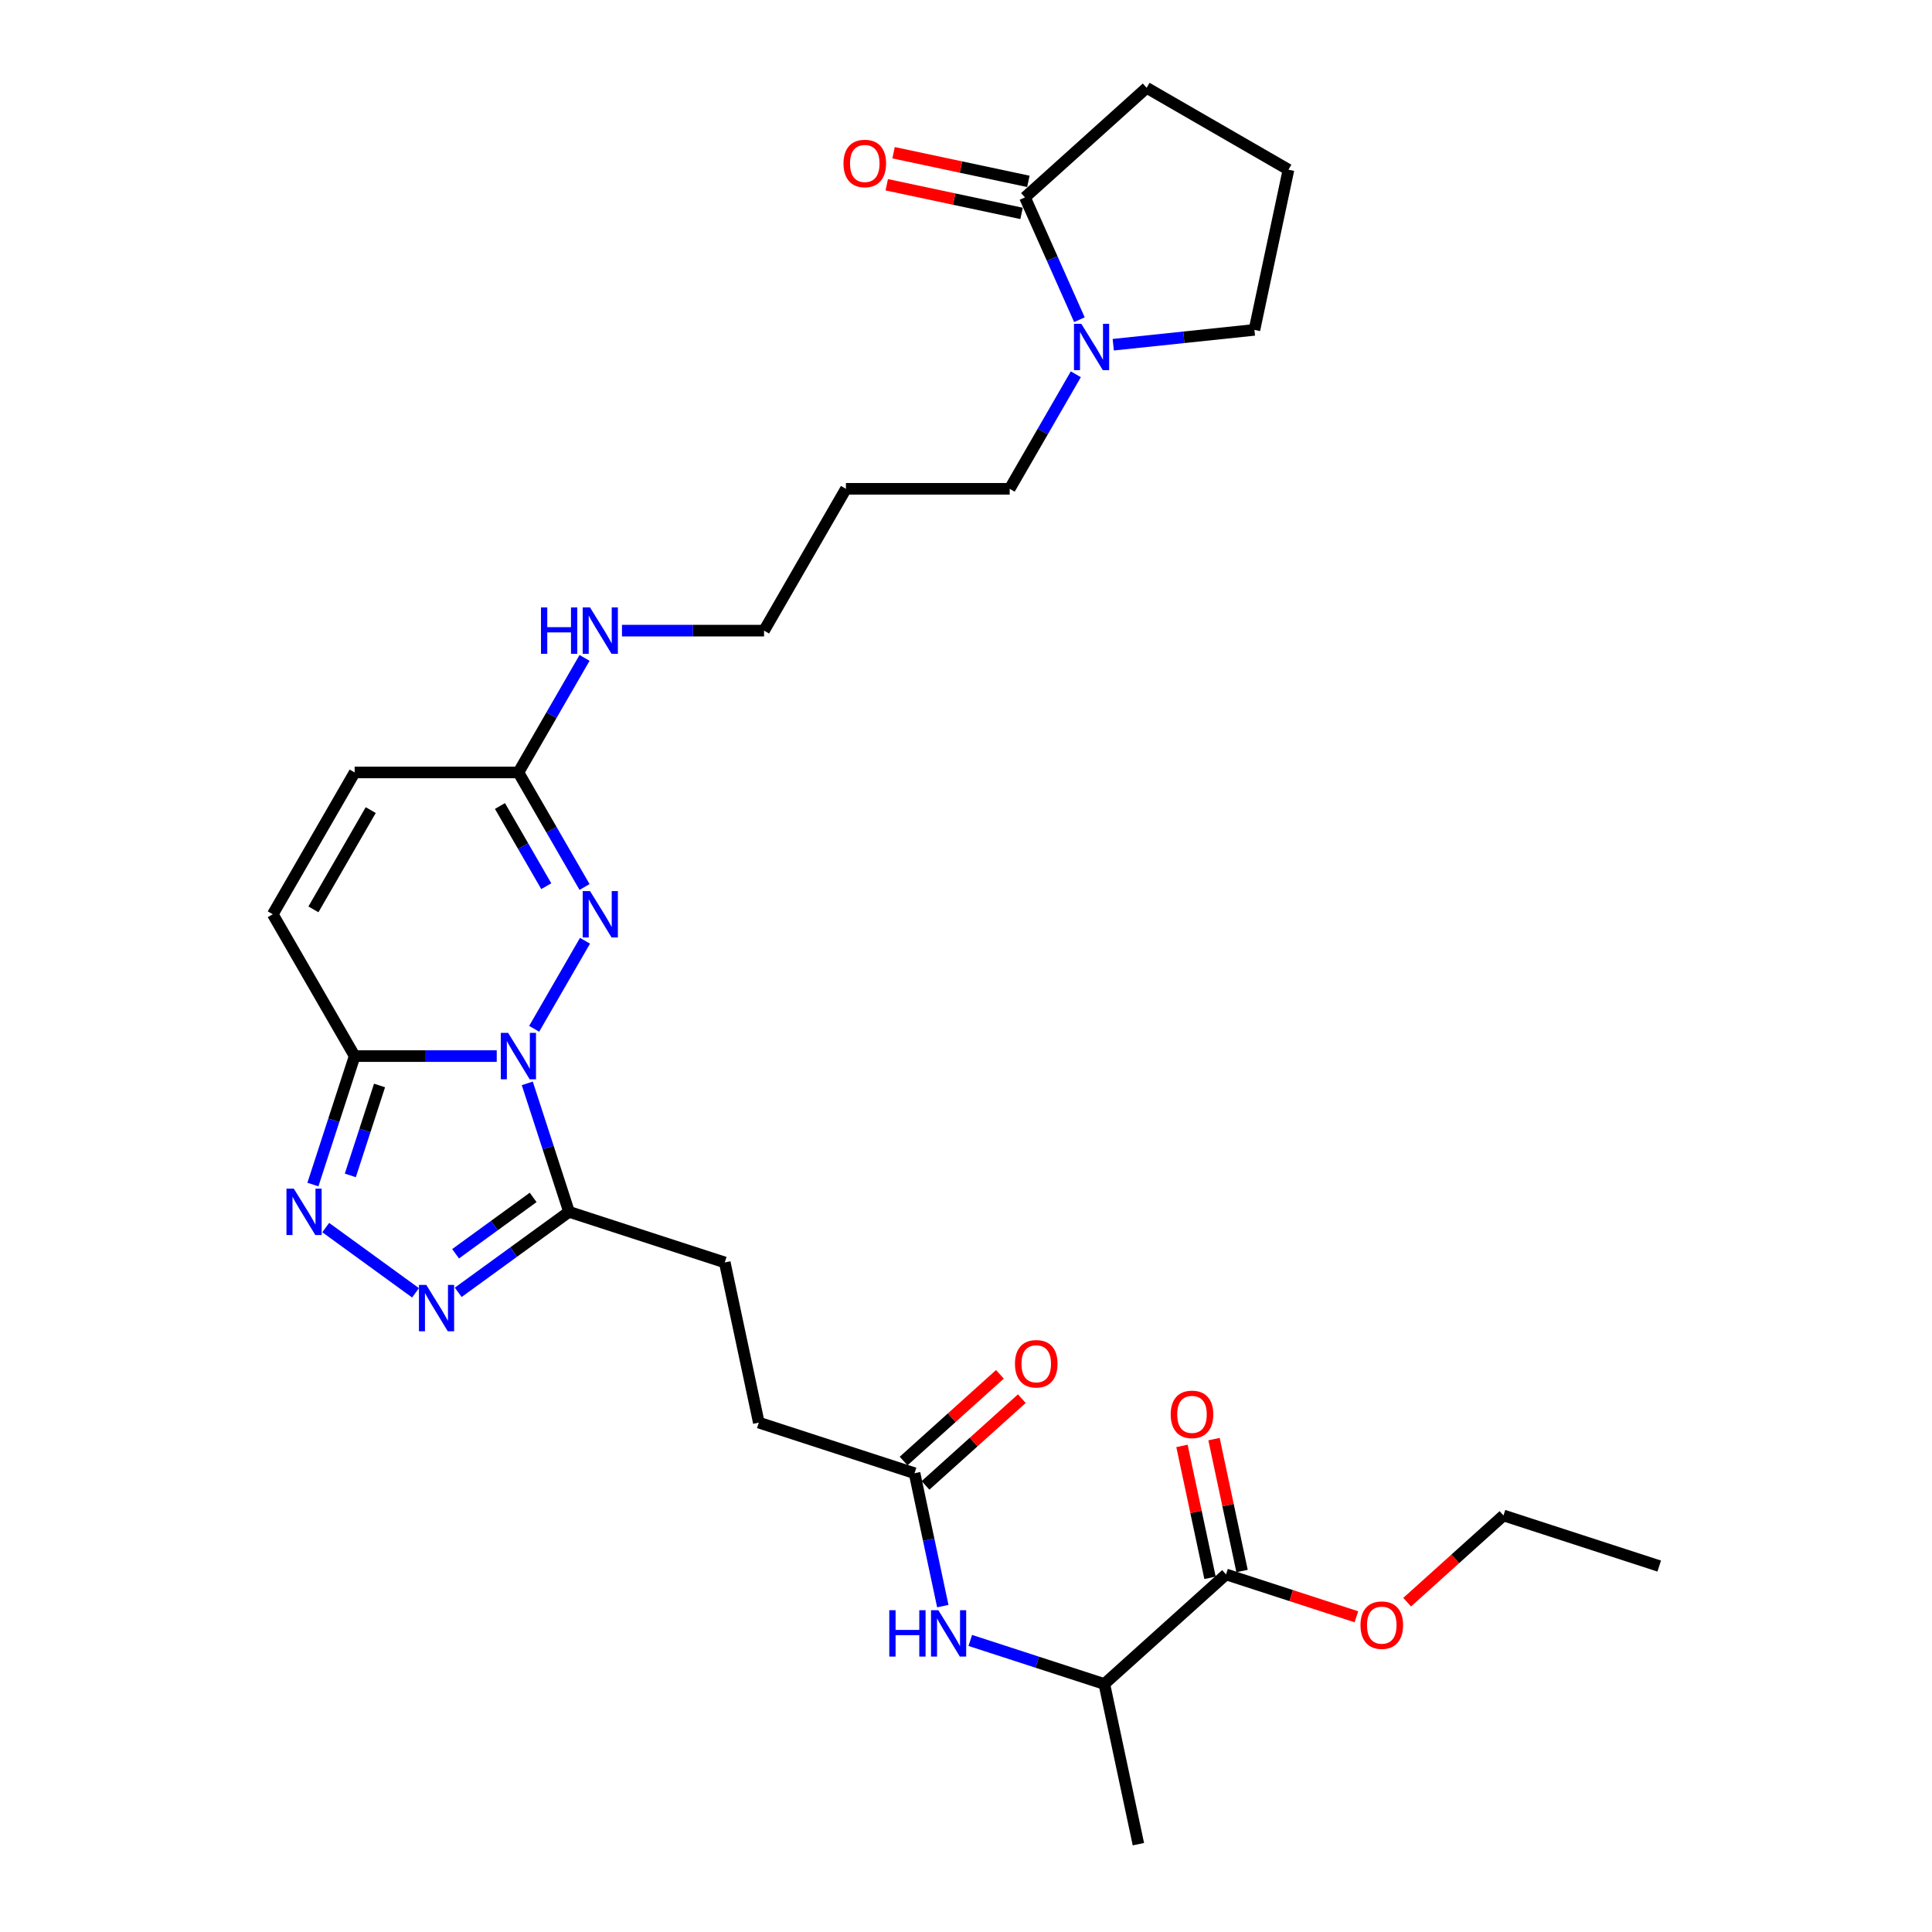 <?xml version='1.0' encoding='iso-8859-1'?>
<svg version='1.1' baseProfile='full'
              xmlns='http://www.w3.org/2000/svg'
                      xmlns:rdkit='http://www.rdkit.org/xml'
                      xmlns:xlink='http://www.w3.org/1999/xlink'
                  xml:space='preserve'
width='1000px' height='1000px' viewBox='0 0 1000 1000'>
<!-- END OF HEADER -->
<rect style='opacity:1.0;fill:#FFFFFF;stroke:none' width='1000' height='1000' x='0' y='0'> </rect>
<path class='bond-0' d='M 257.109,546.629 L 220.339,546.629' style='fill:none;fill-rule:evenodd;stroke:#0000FF;stroke-width:6px;stroke-linecap:butt;stroke-linejoin:miter;stroke-opacity:1' />
<path class='bond-0' d='M 220.339,546.629 L 183.57,546.629' style='fill:none;fill-rule:evenodd;stroke:#000000;stroke-width:6px;stroke-linecap:butt;stroke-linejoin:miter;stroke-opacity:1' />
<path class='bond-1' d='M 276.484,532.508 L 302.794,486.938' style='fill:none;fill-rule:evenodd;stroke:#0000FF;stroke-width:6px;stroke-linecap:butt;stroke-linejoin:miter;stroke-opacity:1' />
<path class='bond-2' d='M 272.919,560.75 L 283.721,593.996' style='fill:none;fill-rule:evenodd;stroke:#0000FF;stroke-width:6px;stroke-linecap:butt;stroke-linejoin:miter;stroke-opacity:1' />
<path class='bond-2' d='M 283.721,593.996 L 294.523,627.242' style='fill:none;fill-rule:evenodd;stroke:#000000;stroke-width:6px;stroke-linecap:butt;stroke-linejoin:miter;stroke-opacity:1' />
<path class='bond-3' d='M 183.57,546.629 L 172.768,579.875' style='fill:none;fill-rule:evenodd;stroke:#000000;stroke-width:6px;stroke-linecap:butt;stroke-linejoin:miter;stroke-opacity:1' />
<path class='bond-3' d='M 172.768,579.875 L 161.966,613.12' style='fill:none;fill-rule:evenodd;stroke:#0000FF;stroke-width:6px;stroke-linecap:butt;stroke-linejoin:miter;stroke-opacity:1' />
<path class='bond-3' d='M 196.452,561.841 L 188.89,585.113' style='fill:none;fill-rule:evenodd;stroke:#000000;stroke-width:6px;stroke-linecap:butt;stroke-linejoin:miter;stroke-opacity:1' />
<path class='bond-3' d='M 188.89,585.113 L 181.329,608.385' style='fill:none;fill-rule:evenodd;stroke:#0000FF;stroke-width:6px;stroke-linecap:butt;stroke-linejoin:miter;stroke-opacity:1' />
<path class='bond-8' d='M 183.57,546.629 L 141.19,473.224' style='fill:none;fill-rule:evenodd;stroke:#000000;stroke-width:6px;stroke-linecap:butt;stroke-linejoin:miter;stroke-opacity:1' />
<path class='bond-5' d='M 302.558,459.103 L 285.445,429.461' style='fill:none;fill-rule:evenodd;stroke:#0000FF;stroke-width:6px;stroke-linecap:butt;stroke-linejoin:miter;stroke-opacity:1' />
<path class='bond-5' d='M 285.445,429.461 L 268.331,399.819' style='fill:none;fill-rule:evenodd;stroke:#000000;stroke-width:6px;stroke-linecap:butt;stroke-linejoin:miter;stroke-opacity:1' />
<path class='bond-5' d='M 282.743,458.686 L 270.764,437.937' style='fill:none;fill-rule:evenodd;stroke:#0000FF;stroke-width:6px;stroke-linecap:butt;stroke-linejoin:miter;stroke-opacity:1' />
<path class='bond-5' d='M 270.764,437.937 L 258.784,417.188' style='fill:none;fill-rule:evenodd;stroke:#000000;stroke-width:6px;stroke-linecap:butt;stroke-linejoin:miter;stroke-opacity:1' />
<path class='bond-4' d='M 294.523,627.242 L 265.848,648.076' style='fill:none;fill-rule:evenodd;stroke:#000000;stroke-width:6px;stroke-linecap:butt;stroke-linejoin:miter;stroke-opacity:1' />
<path class='bond-4' d='M 265.848,648.076 L 237.173,668.909' style='fill:none;fill-rule:evenodd;stroke:#0000FF;stroke-width:6px;stroke-linecap:butt;stroke-linejoin:miter;stroke-opacity:1' />
<path class='bond-4' d='M 275.957,619.777 L 255.884,634.361' style='fill:none;fill-rule:evenodd;stroke:#000000;stroke-width:6px;stroke-linecap:butt;stroke-linejoin:miter;stroke-opacity:1' />
<path class='bond-4' d='M 255.884,634.361 L 235.811,648.945' style='fill:none;fill-rule:evenodd;stroke:#0000FF;stroke-width:6px;stroke-linecap:butt;stroke-linejoin:miter;stroke-opacity:1' />
<path class='bond-14' d='M 294.523,627.242 L 375.136,653.434' style='fill:none;fill-rule:evenodd;stroke:#000000;stroke-width:6px;stroke-linecap:butt;stroke-linejoin:miter;stroke-opacity:1' />
<path class='bond-30' d='M 168.6,635.395 L 215.075,669.161' style='fill:none;fill-rule:evenodd;stroke:#0000FF;stroke-width:6px;stroke-linecap:butt;stroke-linejoin:miter;stroke-opacity:1' />
<path class='bond-11' d='M 268.331,399.819 L 183.57,399.819' style='fill:none;fill-rule:evenodd;stroke:#000000;stroke-width:6px;stroke-linecap:butt;stroke-linejoin:miter;stroke-opacity:1' />
<path class='bond-18' d='M 268.331,399.819 L 285.445,370.177' style='fill:none;fill-rule:evenodd;stroke:#000000;stroke-width:6px;stroke-linecap:butt;stroke-linejoin:miter;stroke-opacity:1' />
<path class='bond-18' d='M 285.445,370.177 L 302.558,340.535' style='fill:none;fill-rule:evenodd;stroke:#0000FF;stroke-width:6px;stroke-linecap:butt;stroke-linejoin:miter;stroke-opacity:1' />
<path class='bond-6' d='M 556.841,193.725 L 539.727,223.367' style='fill:none;fill-rule:evenodd;stroke:#0000FF;stroke-width:6px;stroke-linecap:butt;stroke-linejoin:miter;stroke-opacity:1' />
<path class='bond-6' d='M 539.727,223.367 L 522.614,253.009' style='fill:none;fill-rule:evenodd;stroke:#000000;stroke-width:6px;stroke-linecap:butt;stroke-linejoin:miter;stroke-opacity:1' />
<path class='bond-7' d='M 558.707,165.482 L 544.613,133.827' style='fill:none;fill-rule:evenodd;stroke:#0000FF;stroke-width:6px;stroke-linecap:butt;stroke-linejoin:miter;stroke-opacity:1' />
<path class='bond-7' d='M 544.613,133.827 L 530.519,102.171' style='fill:none;fill-rule:evenodd;stroke:#000000;stroke-width:6px;stroke-linecap:butt;stroke-linejoin:miter;stroke-opacity:1' />
<path class='bond-22' d='M 576.216,178.424 L 612.754,174.584' style='fill:none;fill-rule:evenodd;stroke:#0000FF;stroke-width:6px;stroke-linecap:butt;stroke-linejoin:miter;stroke-opacity:1' />
<path class='bond-22' d='M 612.754,174.584 L 649.291,170.744' style='fill:none;fill-rule:evenodd;stroke:#000000;stroke-width:6px;stroke-linecap:butt;stroke-linejoin:miter;stroke-opacity:1' />
<path class='bond-15' d='M 532.281,93.88 L 497.396,86.465' style='fill:none;fill-rule:evenodd;stroke:#000000;stroke-width:6px;stroke-linecap:butt;stroke-linejoin:miter;stroke-opacity:1' />
<path class='bond-15' d='M 497.396,86.465 L 462.51,79.05' style='fill:none;fill-rule:evenodd;stroke:#FF0000;stroke-width:6px;stroke-linecap:butt;stroke-linejoin:miter;stroke-opacity:1' />
<path class='bond-15' d='M 528.756,110.462 L 493.871,103.046' style='fill:none;fill-rule:evenodd;stroke:#000000;stroke-width:6px;stroke-linecap:butt;stroke-linejoin:miter;stroke-opacity:1' />
<path class='bond-15' d='M 493.871,103.046 L 458.986,95.631' style='fill:none;fill-rule:evenodd;stroke:#FF0000;stroke-width:6px;stroke-linecap:butt;stroke-linejoin:miter;stroke-opacity:1' />
<path class='bond-23' d='M 530.519,102.171 L 593.508,45.455' style='fill:none;fill-rule:evenodd;stroke:#000000;stroke-width:6px;stroke-linecap:butt;stroke-linejoin:miter;stroke-opacity:1' />
<path class='bond-31' d='M 141.19,473.224 L 183.57,399.819' style='fill:none;fill-rule:evenodd;stroke:#000000;stroke-width:6px;stroke-linecap:butt;stroke-linejoin:miter;stroke-opacity:1' />
<path class='bond-31' d='M 162.228,470.689 L 191.894,419.306' style='fill:none;fill-rule:evenodd;stroke:#000000;stroke-width:6px;stroke-linecap:butt;stroke-linejoin:miter;stroke-opacity:1' />
<path class='bond-9' d='M 634.596,814.921 L 571.606,871.637' style='fill:none;fill-rule:evenodd;stroke:#000000;stroke-width:6px;stroke-linecap:butt;stroke-linejoin:miter;stroke-opacity:1' />
<path class='bond-16' d='M 642.887,813.158 L 635.63,779.019' style='fill:none;fill-rule:evenodd;stroke:#000000;stroke-width:6px;stroke-linecap:butt;stroke-linejoin:miter;stroke-opacity:1' />
<path class='bond-16' d='M 635.63,779.019 L 628.374,744.879' style='fill:none;fill-rule:evenodd;stroke:#FF0000;stroke-width:6px;stroke-linecap:butt;stroke-linejoin:miter;stroke-opacity:1' />
<path class='bond-16' d='M 626.305,816.683 L 619.049,782.543' style='fill:none;fill-rule:evenodd;stroke:#000000;stroke-width:6px;stroke-linecap:butt;stroke-linejoin:miter;stroke-opacity:1' />
<path class='bond-16' d='M 619.049,782.543 L 611.792,748.404' style='fill:none;fill-rule:evenodd;stroke:#FF0000;stroke-width:6px;stroke-linecap:butt;stroke-linejoin:miter;stroke-opacity:1' />
<path class='bond-20' d='M 634.596,814.921 L 668.333,825.883' style='fill:none;fill-rule:evenodd;stroke:#000000;stroke-width:6px;stroke-linecap:butt;stroke-linejoin:miter;stroke-opacity:1' />
<path class='bond-20' d='M 668.333,825.883 L 702.07,836.844' style='fill:none;fill-rule:evenodd;stroke:#FF0000;stroke-width:6px;stroke-linecap:butt;stroke-linejoin:miter;stroke-opacity:1' />
<path class='bond-10' d='M 487.992,831.323 L 480.682,796.929' style='fill:none;fill-rule:evenodd;stroke:#0000FF;stroke-width:6px;stroke-linecap:butt;stroke-linejoin:miter;stroke-opacity:1' />
<path class='bond-10' d='M 480.682,796.929 L 473.371,762.535' style='fill:none;fill-rule:evenodd;stroke:#000000;stroke-width:6px;stroke-linecap:butt;stroke-linejoin:miter;stroke-opacity:1' />
<path class='bond-13' d='M 502.216,849.091 L 536.911,860.364' style='fill:none;fill-rule:evenodd;stroke:#0000FF;stroke-width:6px;stroke-linecap:butt;stroke-linejoin:miter;stroke-opacity:1' />
<path class='bond-13' d='M 536.911,860.364 L 571.606,871.637' style='fill:none;fill-rule:evenodd;stroke:#000000;stroke-width:6px;stroke-linecap:butt;stroke-linejoin:miter;stroke-opacity:1' />
<path class='bond-12' d='M 473.371,762.535 L 392.759,736.343' style='fill:none;fill-rule:evenodd;stroke:#000000;stroke-width:6px;stroke-linecap:butt;stroke-linejoin:miter;stroke-opacity:1' />
<path class='bond-17' d='M 479.043,768.834 L 503.969,746.391' style='fill:none;fill-rule:evenodd;stroke:#000000;stroke-width:6px;stroke-linecap:butt;stroke-linejoin:miter;stroke-opacity:1' />
<path class='bond-17' d='M 503.969,746.391 L 528.894,723.948' style='fill:none;fill-rule:evenodd;stroke:#FF0000;stroke-width:6px;stroke-linecap:butt;stroke-linejoin:miter;stroke-opacity:1' />
<path class='bond-17' d='M 467.7,756.237 L 492.625,733.793' style='fill:none;fill-rule:evenodd;stroke:#000000;stroke-width:6px;stroke-linecap:butt;stroke-linejoin:miter;stroke-opacity:1' />
<path class='bond-17' d='M 492.625,733.793 L 517.551,711.35' style='fill:none;fill-rule:evenodd;stroke:#FF0000;stroke-width:6px;stroke-linecap:butt;stroke-linejoin:miter;stroke-opacity:1' />
<path class='bond-27' d='M 571.606,871.637 L 589.229,954.545' style='fill:none;fill-rule:evenodd;stroke:#000000;stroke-width:6px;stroke-linecap:butt;stroke-linejoin:miter;stroke-opacity:1' />
<path class='bond-19' d='M 375.136,653.434 L 392.759,736.343' style='fill:none;fill-rule:evenodd;stroke:#000000;stroke-width:6px;stroke-linecap:butt;stroke-linejoin:miter;stroke-opacity:1' />
<path class='bond-26' d='M 321.934,326.414 L 358.703,326.414' style='fill:none;fill-rule:evenodd;stroke:#0000FF;stroke-width:6px;stroke-linecap:butt;stroke-linejoin:miter;stroke-opacity:1' />
<path class='bond-26' d='M 358.703,326.414 L 395.472,326.414' style='fill:none;fill-rule:evenodd;stroke:#000000;stroke-width:6px;stroke-linecap:butt;stroke-linejoin:miter;stroke-opacity:1' />
<path class='bond-28' d='M 728.346,829.284 L 753.272,806.84' style='fill:none;fill-rule:evenodd;stroke:#FF0000;stroke-width:6px;stroke-linecap:butt;stroke-linejoin:miter;stroke-opacity:1' />
<path class='bond-28' d='M 753.272,806.84 L 778.198,784.397' style='fill:none;fill-rule:evenodd;stroke:#000000;stroke-width:6px;stroke-linecap:butt;stroke-linejoin:miter;stroke-opacity:1' />
<path class='bond-21' d='M 522.614,253.009 L 437.853,253.009' style='fill:none;fill-rule:evenodd;stroke:#000000;stroke-width:6px;stroke-linecap:butt;stroke-linejoin:miter;stroke-opacity:1' />
<path class='bond-25' d='M 649.291,170.744 L 666.914,87.835' style='fill:none;fill-rule:evenodd;stroke:#000000;stroke-width:6px;stroke-linecap:butt;stroke-linejoin:miter;stroke-opacity:1' />
<path class='bond-32' d='M 593.508,45.455 L 666.914,87.835' style='fill:none;fill-rule:evenodd;stroke:#000000;stroke-width:6px;stroke-linecap:butt;stroke-linejoin:miter;stroke-opacity:1' />
<path class='bond-24' d='M 437.853,253.009 L 395.472,326.414' style='fill:none;fill-rule:evenodd;stroke:#000000;stroke-width:6px;stroke-linecap:butt;stroke-linejoin:miter;stroke-opacity:1' />
<path class='bond-29' d='M 778.198,784.397 L 858.81,810.59' style='fill:none;fill-rule:evenodd;stroke:#000000;stroke-width:6px;stroke-linecap:butt;stroke-linejoin:miter;stroke-opacity:1' />
<path  class='atom-0' d='M 263.025 534.627
L 270.891 547.341
Q 271.67 548.596, 272.925 550.867
Q 274.179 553.139, 274.247 553.274
L 274.247 534.627
L 277.434 534.627
L 277.434 558.631
L 274.145 558.631
L 265.703 544.731
Q 264.72 543.103, 263.669 541.238
Q 262.652 539.374, 262.347 538.797
L 262.347 558.631
L 259.228 558.631
L 259.228 534.627
L 263.025 534.627
' fill='#0000FF'/>
<path  class='atom-2' d='M 305.405 461.222
L 313.271 473.936
Q 314.051 475.191, 315.305 477.462
Q 316.56 479.734, 316.628 479.869
L 316.628 461.222
L 319.815 461.222
L 319.815 485.226
L 316.526 485.226
L 308.084 471.325
Q 307.101 469.698, 306.05 467.833
Q 305.032 465.969, 304.727 465.392
L 304.727 485.226
L 301.608 485.226
L 301.608 461.222
L 305.405 461.222
' fill='#0000FF'/>
<path  class='atom-4' d='M 152.071 615.24
L 159.937 627.954
Q 160.717 629.208, 161.971 631.48
Q 163.226 633.751, 163.294 633.887
L 163.294 615.24
L 166.481 615.24
L 166.481 639.244
L 163.192 639.244
L 154.75 625.343
Q 153.767 623.716, 152.716 621.851
Q 151.698 619.986, 151.393 619.41
L 151.393 639.244
L 148.274 639.244
L 148.274 615.24
L 152.071 615.24
' fill='#0000FF'/>
<path  class='atom-5' d='M 220.644 665.061
L 228.51 677.775
Q 229.29 679.029, 230.544 681.301
Q 231.799 683.573, 231.867 683.708
L 231.867 665.061
L 235.054 665.061
L 235.054 689.065
L 231.765 689.065
L 223.323 675.164
Q 222.34 673.537, 221.289 671.672
Q 220.271 669.807, 219.966 669.231
L 219.966 689.065
L 216.847 689.065
L 216.847 665.061
L 220.644 665.061
' fill='#0000FF'/>
<path  class='atom-7' d='M 559.688 167.601
L 567.554 180.316
Q 568.334 181.57, 569.588 183.842
Q 570.843 186.113, 570.91 186.249
L 570.91 167.601
L 574.097 167.601
L 574.097 191.606
L 570.809 191.606
L 562.367 177.705
Q 561.383 176.078, 560.332 174.213
Q 559.315 172.348, 559.01 171.772
L 559.01 191.606
L 555.891 191.606
L 555.891 167.601
L 559.688 167.601
' fill='#0000FF'/>
<path  class='atom-11' d='M 460.293 833.442
L 463.548 833.442
L 463.548 843.647
L 475.822 843.647
L 475.822 833.442
L 479.077 833.442
L 479.077 857.446
L 475.822 857.446
L 475.822 846.36
L 463.548 846.36
L 463.548 857.446
L 460.293 857.446
L 460.293 833.442
' fill='#0000FF'/>
<path  class='atom-11' d='M 485.688 833.442
L 493.554 846.156
Q 494.333 847.411, 495.588 849.682
Q 496.842 851.954, 496.91 852.089
L 496.91 833.442
L 500.097 833.442
L 500.097 857.446
L 496.809 857.446
L 488.366 843.546
Q 487.383 841.918, 486.332 840.053
Q 485.315 838.189, 485.01 837.612
L 485.01 857.446
L 481.891 857.446
L 481.891 833.442
L 485.688 833.442
' fill='#0000FF'/>
<path  class='atom-16' d='M 436.591 84.616
Q 436.591 78.852, 439.439 75.631
Q 442.287 72.41, 447.61 72.41
Q 452.933 72.41, 455.781 75.631
Q 458.629 78.852, 458.629 84.616
Q 458.629 90.447, 455.747 93.77
Q 452.865 97.059, 447.61 97.059
Q 442.321 97.059, 439.439 93.77
Q 436.591 90.481, 436.591 84.616
M 447.61 94.346
Q 451.272 94.346, 453.238 91.905
Q 455.239 89.43, 455.239 84.616
Q 455.239 79.903, 453.238 77.53
Q 451.272 75.123, 447.61 75.123
Q 443.948 75.123, 441.948 77.496
Q 439.982 79.869, 439.982 84.616
Q 439.982 89.464, 441.948 91.905
Q 443.948 94.346, 447.61 94.346
' fill='#FF0000'/>
<path  class='atom-17' d='M 605.954 732.08
Q 605.954 726.316, 608.802 723.095
Q 611.65 719.874, 616.973 719.874
Q 622.296 719.874, 625.144 723.095
Q 627.992 726.316, 627.992 732.08
Q 627.992 737.911, 625.11 741.234
Q 622.228 744.523, 616.973 744.523
Q 611.684 744.523, 608.802 741.234
Q 605.954 737.945, 605.954 732.08
M 616.973 741.81
Q 620.635 741.81, 622.601 739.369
Q 624.602 736.894, 624.602 732.08
Q 624.602 727.367, 622.601 724.994
Q 620.635 722.587, 616.973 722.587
Q 613.312 722.587, 611.311 724.96
Q 609.345 727.333, 609.345 732.08
Q 609.345 736.928, 611.311 739.369
Q 613.312 741.81, 616.973 741.81
' fill='#FF0000'/>
<path  class='atom-18' d='M 525.342 705.887
Q 525.342 700.123, 528.19 696.903
Q 531.038 693.682, 536.361 693.682
Q 541.684 693.682, 544.532 696.903
Q 547.38 700.123, 547.38 705.887
Q 547.38 711.719, 544.498 715.041
Q 541.616 718.33, 536.361 718.33
Q 531.072 718.33, 528.19 715.041
Q 525.342 711.753, 525.342 705.887
M 536.361 715.618
Q 540.022 715.618, 541.989 713.177
Q 543.989 710.702, 543.989 705.887
Q 543.989 701.174, 541.989 698.801
Q 540.022 696.394, 536.361 696.394
Q 532.699 696.394, 530.699 698.767
Q 528.732 701.141, 528.732 705.887
Q 528.732 710.735, 530.699 713.177
Q 532.699 715.618, 536.361 715.618
' fill='#FF0000'/>
<path  class='atom-19' d='M 280.011 314.412
L 283.266 314.412
L 283.266 324.617
L 295.539 324.617
L 295.539 314.412
L 298.794 314.412
L 298.794 338.416
L 295.539 338.416
L 295.539 327.329
L 283.266 327.329
L 283.266 338.416
L 280.011 338.416
L 280.011 314.412
' fill='#0000FF'/>
<path  class='atom-19' d='M 305.405 314.412
L 313.271 327.126
Q 314.051 328.38, 315.305 330.652
Q 316.56 332.924, 316.628 333.059
L 316.628 314.412
L 319.815 314.412
L 319.815 338.416
L 316.526 338.416
L 308.084 324.515
Q 307.101 322.888, 306.05 321.023
Q 305.032 319.158, 304.727 318.582
L 304.727 338.416
L 301.608 338.416
L 301.608 314.412
L 305.405 314.412
' fill='#0000FF'/>
<path  class='atom-21' d='M 704.189 841.181
Q 704.189 835.417, 707.037 832.196
Q 709.885 828.975, 715.208 828.975
Q 720.531 828.975, 723.379 832.196
Q 726.227 835.417, 726.227 841.181
Q 726.227 847.013, 723.345 850.335
Q 720.464 853.624, 715.208 853.624
Q 709.919 853.624, 707.037 850.335
Q 704.189 847.046, 704.189 841.181
M 715.208 850.912
Q 718.87 850.912, 720.837 848.47
Q 722.837 845.995, 722.837 841.181
Q 722.837 836.468, 720.837 834.095
Q 718.87 831.688, 715.208 831.688
Q 711.547 831.688, 709.546 834.061
Q 707.58 836.434, 707.58 841.181
Q 707.58 846.029, 709.546 848.47
Q 711.547 850.912, 715.208 850.912
' fill='#FF0000'/>
</svg>
